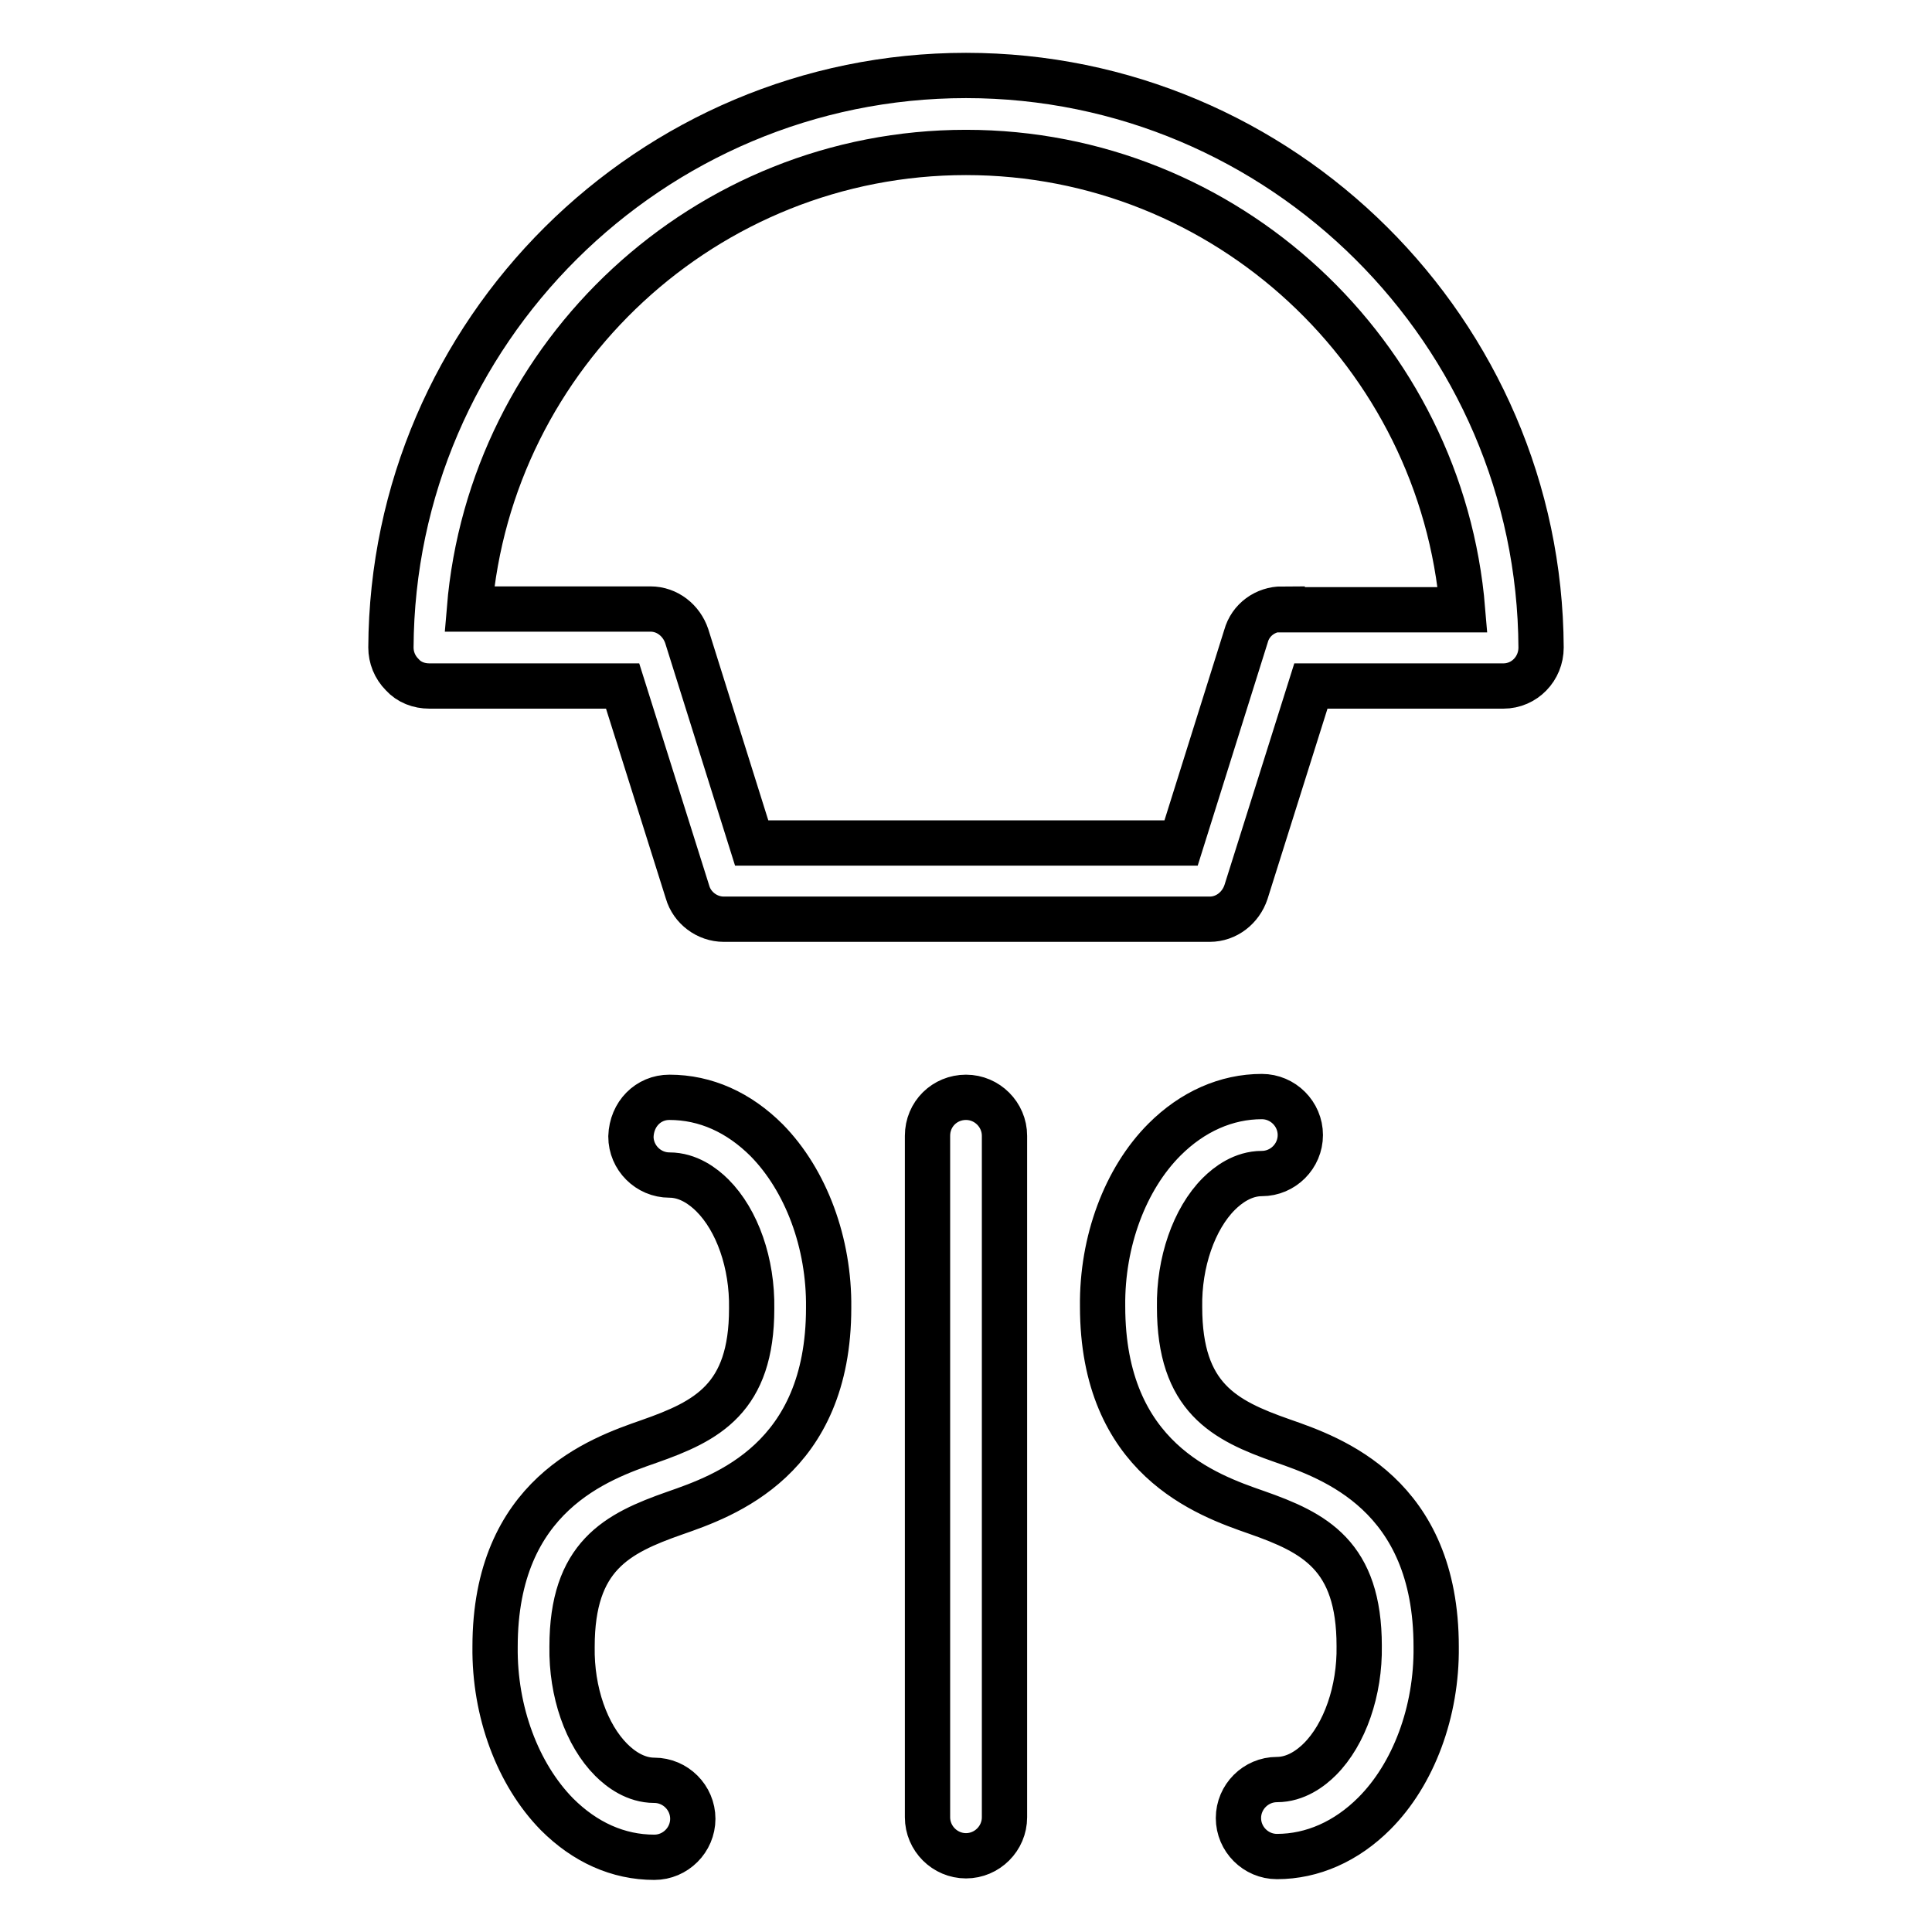 <?xml version="1.0" encoding="utf-8"?>
<!-- Svg Vector Icons : http://www.onlinewebfonts.com/icon -->
<!DOCTYPE svg PUBLIC "-//W3C//DTD SVG 1.1//EN" "http://www.w3.org/Graphics/SVG/1.1/DTD/svg11.dtd">
<svg version="1.1" xmlns="http://www.w3.org/2000/svg" xmlns:xlink="http://www.w3.org/1999/xlink" x="0px" y="0px" viewBox="0 0 256 256" enable-background="new 0 0 256 256" xml:space="preserve">
<g> <path stroke-width="6" fill-opacity="0" stroke="#000000"  d="M169.9,80.7c-2.2,0-4.2,1.4-4.8,3.6l-8.6,27.4H99.6L91,84.3c-0.7-2.1-2.6-3.6-4.8-3.6h-24 C65,46.9,93.5,20.2,128,20.2c34.5,0,63,26.7,65.8,60.6H169.9L169.9,80.7z M128,10c41.8,0,76,34,76.2,75.8c0,2.8-2.2,5.1-5,5.1 c0,0,0,0,0,0h-25.5l-8.6,27.3c-0.7,2.1-2.6,3.6-4.8,3.6H95.9c-2.2,0-4.2-1.5-4.8-3.6l-8.6-27.3H56.9c-1.4,0-2.7-0.5-3.6-1.5 c-1-1-1.5-2.3-1.5-3.6C52,44,86.2,10,128,10z M88.7,145.4c4.8,0,9.2,2,12.9,5.7c5.2,5.3,8.3,13.6,8.2,22.2 c0,20.1-13.8,24.9-20.4,27.2c-7.7,2.7-13.6,5.7-13.6,17.7c-0.1,6,1.9,11.7,5.2,15c1.2,1.2,3.2,2.7,5.7,2.7c2.8,0,5.1,2.3,5.1,5.1 c0,2.8-2.3,5.1-5.1,5.1c-4.8,0-9.2-2-12.9-5.7c-5.2-5.3-8.3-13.6-8.2-22.2c0-20.1,13.8-24.9,20.4-27.2c7.7-2.7,13.6-5.7,13.6-17.6 c0.1-6-1.9-11.7-5.2-15c-1.2-1.2-3.2-2.7-5.7-2.7c-2.8,0-5.1-2.3-5.1-5.1C83.7,147.6,85.9,145.4,88.7,145.4L88.7,145.4z  M169.9,190.9c6.6,2.3,20.4,7.1,20.4,27.3c0.1,8.6-3,16.9-8.2,22.1c-3.7,3.7-8.2,5.7-12.9,5.7c-2.8,0-5.1-2.3-5.1-5.1 c0-2.8,2.3-5.1,5.1-5.1c2.5,0,4.5-1.5,5.7-2.7c3.3-3.3,5.3-9.1,5.2-15c0-12-5.9-15-13.6-17.7c-6.6-2.3-20.4-7.1-20.4-27.3 c-0.1-8.6,3-16.9,8.2-22.1c3.7-3.7,8.2-5.7,12.9-5.7c2.8,0,5.1,2.3,5.1,5.1c0,2.8-2.3,5.1-5.1,5.1c-2.5,0-4.5,1.5-5.7,2.7 c-3.3,3.3-5.3,9.1-5.2,15C156.3,185.2,162.2,188.2,169.9,190.9L169.9,190.9z M128,145.4c2.8,0,5.1,2.3,5.1,5.1v90.3 c0,2.8-2.3,5.1-5.1,5.1c-2.8,0-5.1-2.3-5.1-5.1v-90.3C122.9,147.6,125.2,145.4,128,145.4z"/></g>
</svg>